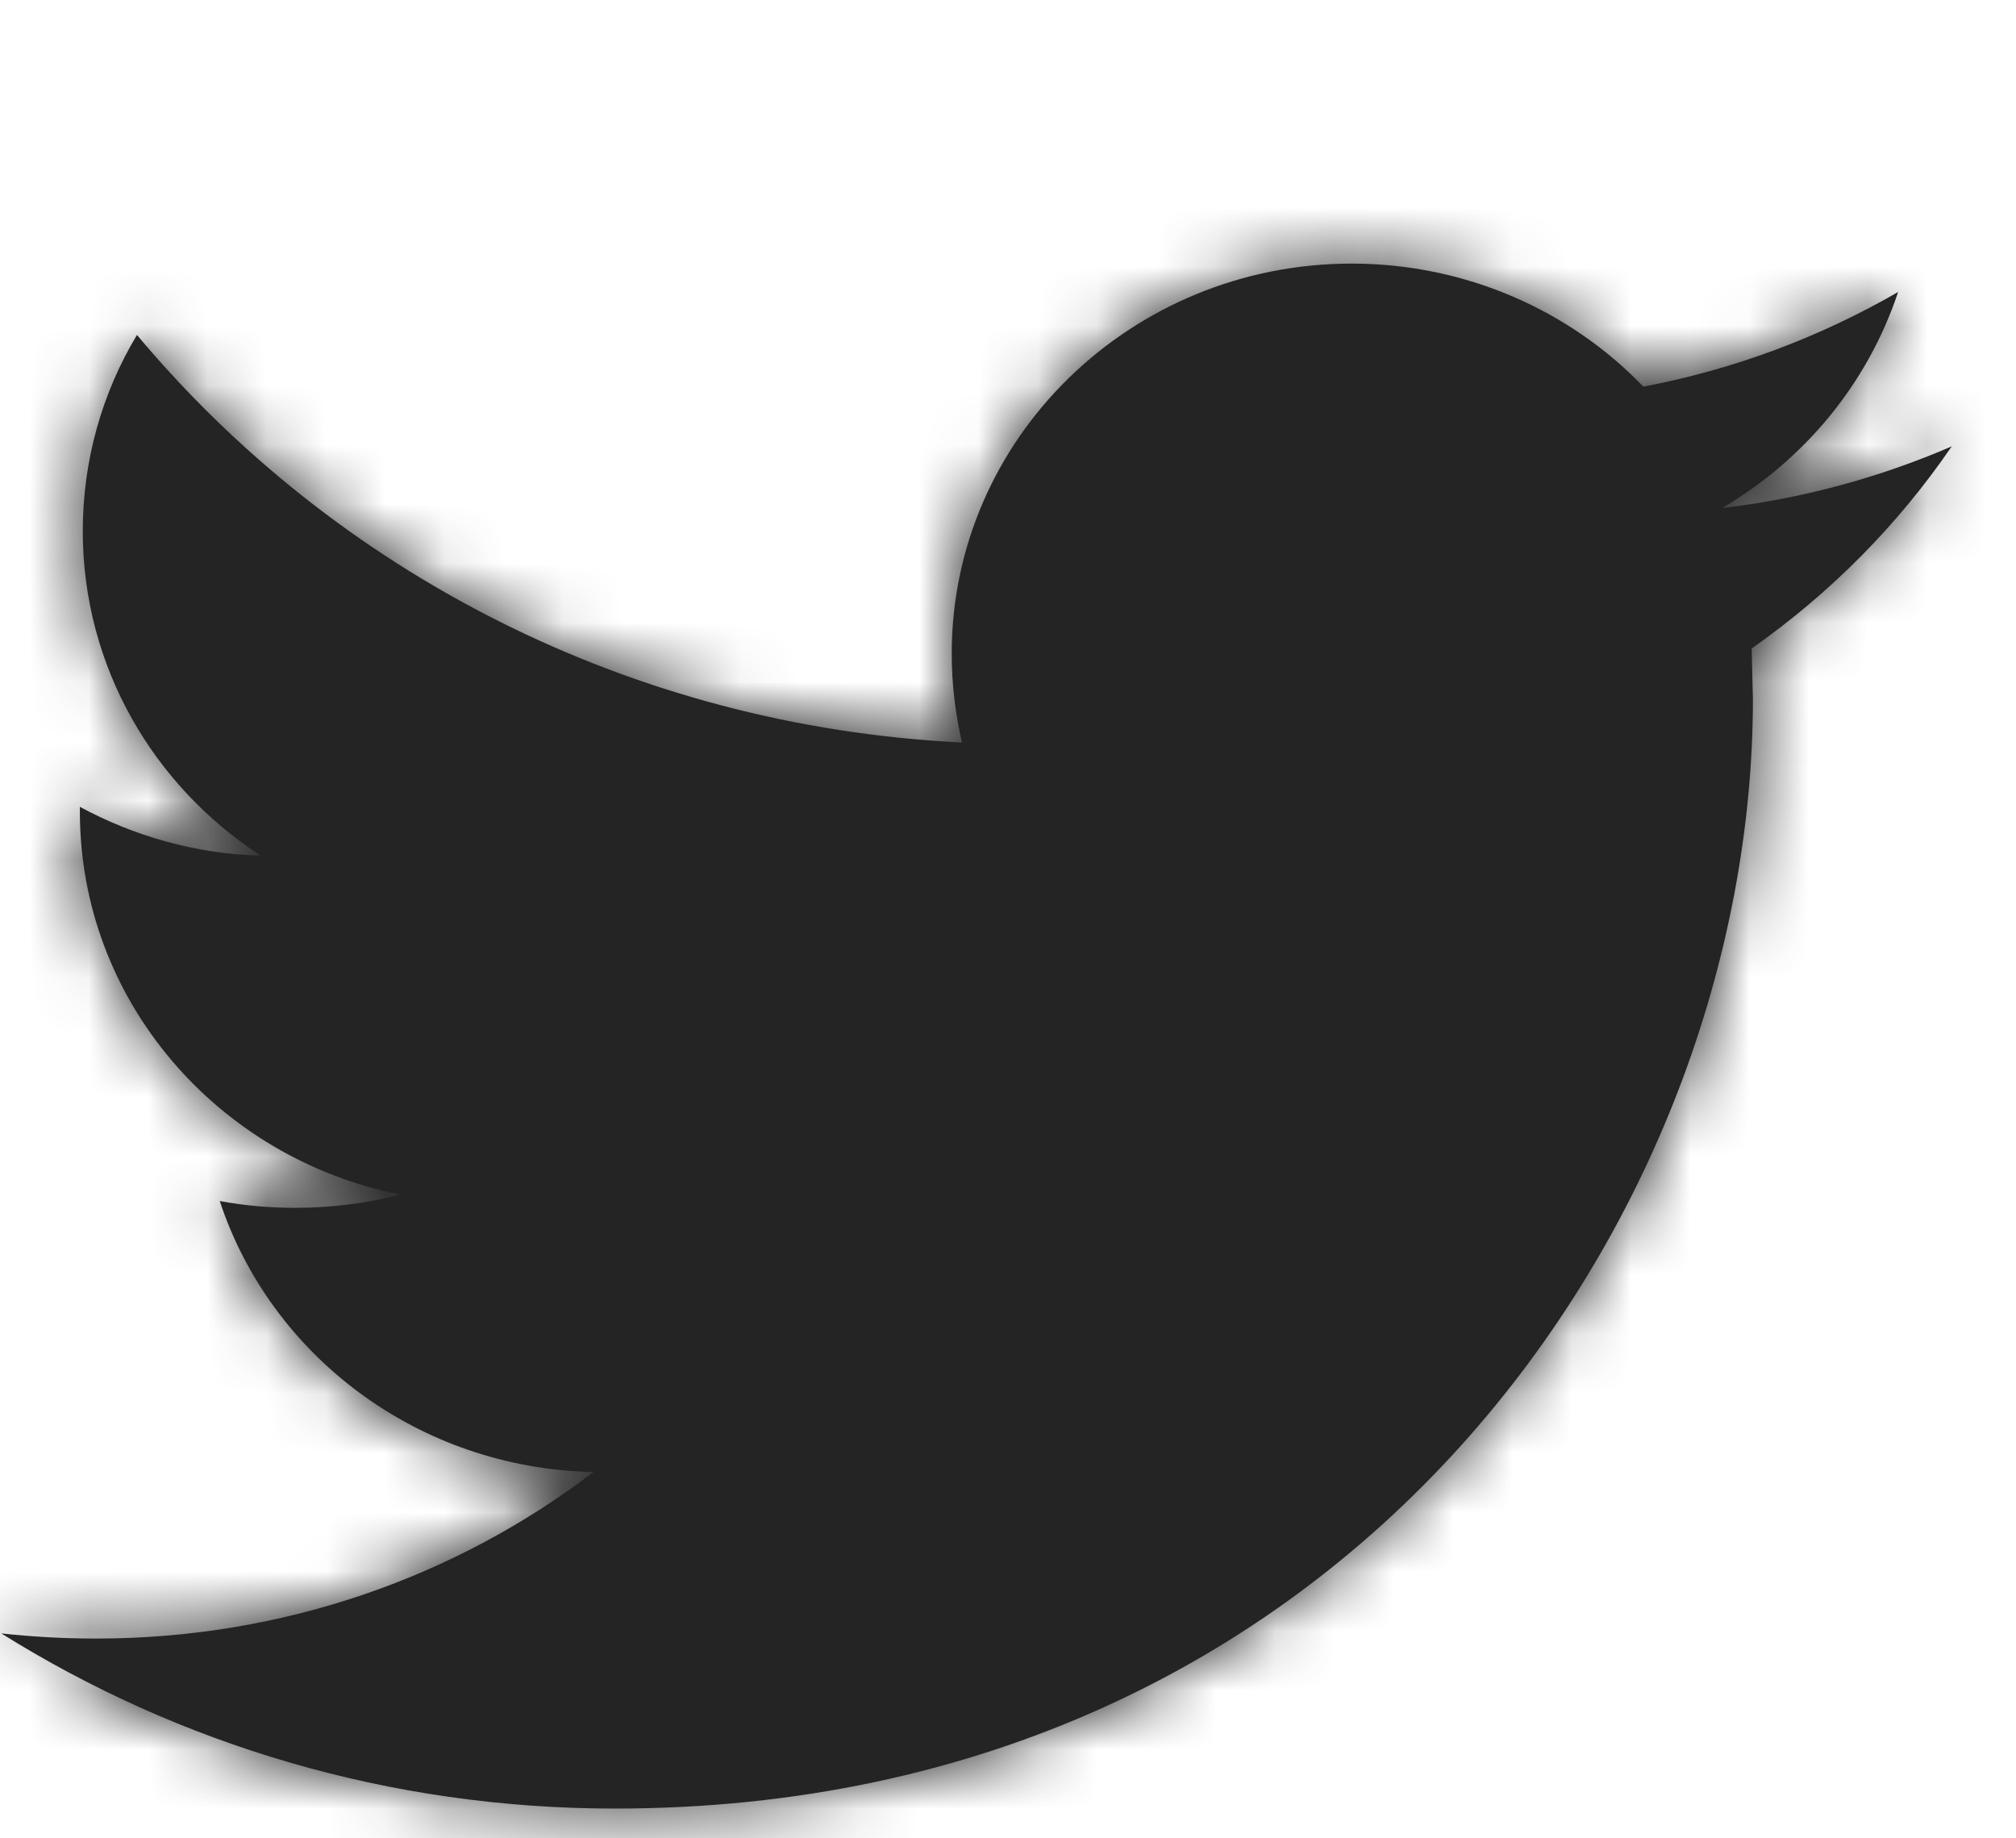 <svg width="34" height="31" viewBox="0 0 34 31" fill="none" xmlns="http://www.w3.org/2000/svg">
    <path fill-rule="evenodd" clip-rule="evenodd" d="M32.916 7.527C31.711 8.048 30.405 8.409 29.041 8.567C30.436 7.753 31.5 6.462 32.012 4.924C30.706 5.678 29.262 6.227 27.715 6.52C26.492 5.247 24.734 4.445 22.797 4.445C19.073 4.445 16.051 7.392 16.051 11.023C16.051 11.541 16.113 12.04 16.223 12.521C10.611 12.245 5.643 9.632 2.31 5.648C1.727 6.618 1.396 7.753 1.396 8.958C1.396 11.238 2.59 13.255 4.397 14.428C3.292 14.4 2.259 14.097 1.347 13.606V13.686C1.347 16.875 3.675 19.536 6.756 20.145C6.193 20.29 5.592 20.368 4.98 20.368C4.549 20.368 4.127 20.331 3.706 20.253C4.569 22.866 7.057 24.763 10.009 24.823C7.699 26.584 4.788 27.631 1.627 27.631C1.085 27.631 0.553 27.602 0.021 27.544C3.012 29.413 6.556 30.498 10.369 30.498C22.776 30.498 29.563 20.476 29.563 11.787L29.542 10.935C30.868 10.005 32.012 8.85 32.916 7.527Z" fill="#242424"/>
    <mask id="mask0_1133_6219" style="mask-type:alpha" maskUnits="userSpaceOnUse" x="0" y="4" width="33" height="27">
        <path fill-rule="evenodd" clip-rule="evenodd" d="M32.916 7.527C31.711 8.048 30.405 8.409 29.041 8.567C30.436 7.753 31.5 6.462 32.012 4.924C30.706 5.678 29.262 6.227 27.715 6.52C26.492 5.247 24.734 4.445 22.797 4.445C19.073 4.445 16.051 7.392 16.051 11.023C16.051 11.541 16.113 12.04 16.223 12.521C10.611 12.245 5.643 9.632 2.31 5.648C1.727 6.618 1.396 7.753 1.396 8.958C1.396 11.238 2.59 13.255 4.397 14.428C3.292 14.4 2.259 14.097 1.347 13.606V13.686C1.347 16.875 3.675 19.536 6.756 20.145C6.193 20.29 5.592 20.368 4.98 20.368C4.549 20.368 4.127 20.331 3.706 20.253C4.569 22.866 7.057 24.763 10.009 24.823C7.699 26.584 4.788 27.631 1.627 27.631C1.085 27.631 0.553 27.602 0.021 27.544C3.012 29.413 6.556 30.498 10.369 30.498C22.776 30.498 29.563 20.476 29.563 11.787L29.542 10.935C30.868 10.005 32.012 8.85 32.916 7.527Z" fill="white"/>
    </mask>
    <g mask="url(#mask0_1133_6219)">
        <rect x="-78.724" y="-79.917" width="190.897" height="190.897" rx="20" fill="#242424"/>
    </g>
</svg>
